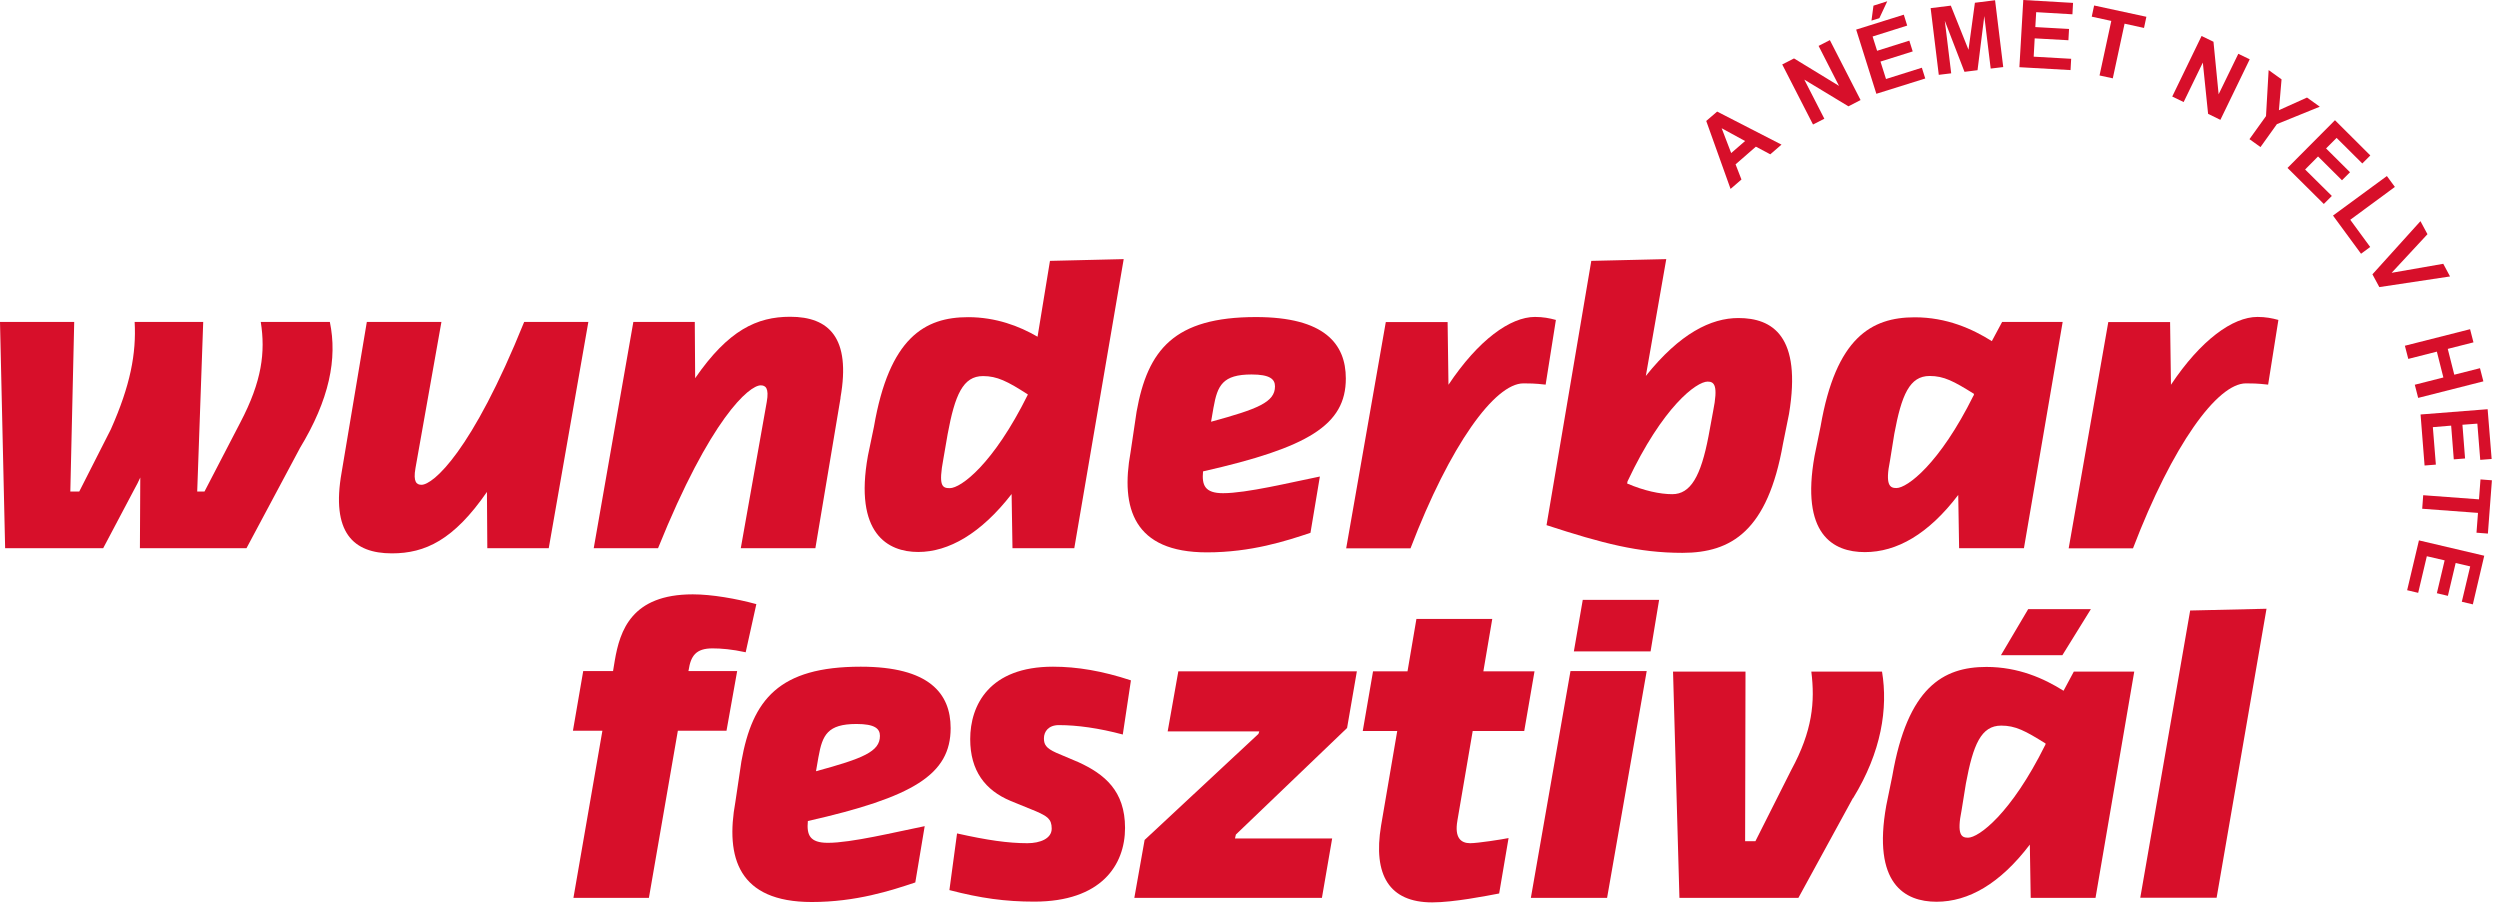 <?xml version="1.0" encoding="UTF-8"?> <svg xmlns="http://www.w3.org/2000/svg" width="238" height="86" viewBox="0 0 238 86" fill="none"><path d="M28.536 42.691L23.464 52.191H13.319L13.355 45.46C13.188 45.83 12.985 46.235 12.782 46.593L9.822 52.191H0.489L0 30.648H7.065L6.695 46.796H7.543L10.55 40.877C12.412 36.699 12.985 33.656 12.818 30.648H19.346L18.774 46.796H19.466L22.879 40.22C24.944 36.282 25.278 33.525 24.825 30.648H31.401C32.129 34.133 31.365 38.036 28.524 42.703L28.536 42.691Z" fill="#D70F2A"></path><path d="M56.011 30.648L52.24 52.191H46.392L46.356 46.832C43.193 51.415 40.472 52.68 37.309 52.68C33.621 52.68 31.509 50.687 32.523 44.97L34.922 30.648H42.024L39.553 44.565C39.314 45.901 39.672 46.152 40.126 46.152C41.224 46.152 44.912 43.025 49.901 30.648H56.023H56.011Z" fill="#D70F2A"></path><path d="M80.023 37.866L77.624 52.188H70.523L72.994 38.272C73.232 36.935 72.874 36.685 72.421 36.685C71.323 36.685 67.635 39.812 62.646 52.188H56.523L60.295 30.646H66.143L66.179 36.004C69.341 31.421 72.063 30.156 75.225 30.156C78.913 30.156 81.026 32.149 80.011 37.866H80.023Z" fill="#D70F2A"></path><path d="M106.974 24.68L102.272 52.19H96.388L96.305 47.034C93.38 50.805 90.301 52.548 87.413 52.548C84.525 52.548 81.29 50.805 82.627 43.382L83.2 40.625C84.656 32.151 88.034 30.194 92.163 30.194C94.801 30.194 97.032 31.041 98.775 32.056L99.957 24.835L106.974 24.668V24.68ZM97.844 37.581V37.546C95.899 36.293 94.92 35.803 93.583 35.803C91.674 35.803 90.91 37.593 90.218 41.317L89.812 43.668C89.323 46.27 89.693 46.473 90.421 46.473C91.471 46.473 94.562 44.205 97.844 37.581Z" fill="#D70F2A"></path><path d="M114.529 44.887C114.409 46.188 114.696 46.952 116.438 46.952C118.67 46.952 122.812 45.938 125.652 45.365L124.757 50.724C122.442 51.499 119.112 52.585 114.899 52.585C107.917 52.585 106.664 48.361 107.63 43.049L108.203 39.194C109.253 33.31 111.772 30.184 119.565 30.184C126.094 30.184 128.123 32.738 128.123 36.032C128.123 40.459 124.554 42.608 114.529 44.876V44.887ZM115.531 38.765L115.293 40.149C119.756 38.932 121.379 38.287 121.379 36.784C121.379 36.091 120.89 35.65 119.147 35.65C116.391 35.65 115.901 36.7 115.531 38.777V38.765Z" fill="#D70F2A"></path><path d="M148.123 30.446L147.145 36.617C146.094 36.497 145.557 36.497 145.032 36.497C142.311 36.497 138.05 42.346 134.279 52.204H128.156L131.928 30.661H137.812L137.895 36.629C140.736 32.368 143.779 30.172 146.13 30.172C146.906 30.172 147.515 30.291 148.123 30.458V30.446Z" fill="#D70F2A"></path><path d="M170.313 39.408L169.74 42.248C168.284 50.531 164.834 52.631 160.168 52.631C155.991 52.631 152.577 51.736 147.23 49.994L151.491 24.835L158.628 24.668L156.683 35.791C159.929 31.733 162.889 30.277 165.491 30.277C168.737 30.277 171.542 31.984 170.313 39.408ZM162.567 36.328C161.517 36.328 158.306 38.679 154.94 45.828L154.905 46.031C156.528 46.724 158.032 47.046 159.201 47.046C160.944 47.046 161.922 45.339 162.65 41.532L163.092 39.133C163.581 36.698 163.211 36.328 162.567 36.328Z" fill="#D70F2A"></path><path d="M196.366 30.649L192.678 52.191H186.508L186.424 47.119C183.584 50.854 180.576 52.561 177.533 52.561C174.489 52.561 171.41 50.854 172.747 43.395L173.32 40.59C174.776 32.152 178.153 30.207 182.283 30.207C185.326 30.207 187.761 31.305 189.623 32.475L190.601 30.649H196.366ZM187.892 37.666L187.928 37.499C185.983 36.282 185.052 35.793 183.703 35.793C181.793 35.793 181.03 37.583 180.337 41.306L179.932 43.825C179.442 46.224 179.932 46.462 180.54 46.462C181.555 46.462 184.634 44.195 187.88 37.654L187.892 37.666Z" fill="#D70F2A"></path><path d="M216.905 30.446L215.926 36.617C214.876 36.497 214.339 36.497 213.813 36.497C211.092 36.497 206.832 42.346 203.06 52.204H196.938L200.709 30.661H206.593L206.676 36.629C209.517 32.368 212.56 30.172 214.911 30.172C215.687 30.172 216.296 30.291 216.905 30.458V30.446Z" fill="#D70F2A"></path><path d="M65.547 63.803V63.886H70.178L69.163 69.567H64.532L61.776 85.476H54.591L57.348 69.567H54.543L55.522 63.886H58.362L58.529 62.872C59.019 60.031 60.117 56.582 65.953 56.582C67.743 56.582 70.094 56.988 72.004 57.513L70.989 62.096C69.688 61.809 68.638 61.726 67.826 61.726C66.239 61.726 65.762 62.454 65.559 63.791L65.547 63.803Z" fill="#D70F2A"></path><path d="M76.908 78.173C76.788 79.474 77.075 80.237 78.817 80.237C81.049 80.237 85.19 79.223 88.031 78.65L87.136 84.009C84.82 84.784 81.491 85.871 77.278 85.871C70.296 85.871 69.043 81.646 70.009 76.335L70.582 72.48C71.632 66.596 74.151 63.469 81.944 63.469C88.472 63.469 90.501 66.023 90.501 69.317C90.501 73.745 86.933 75.893 76.908 78.161V78.173ZM77.922 72.038L77.683 73.422C82.147 72.205 83.77 71.561 83.77 70.057C83.77 69.365 83.281 68.923 81.538 68.923C78.781 68.923 78.292 69.973 77.922 72.05V72.038Z" fill="#D70F2A"></path><path d="M91.111 79.342C93.987 79.987 95.98 80.273 97.806 80.273C99.024 80.273 100.122 79.832 100.122 78.889C100.122 77.946 99.68 77.707 98.618 77.23L96.219 76.251C93.784 75.237 92.364 73.375 92.364 70.367C92.364 67.121 94.19 63.469 100.241 63.469C102.556 63.469 104.943 63.874 107.665 64.77L106.889 69.925C104.621 69.317 102.544 69.03 100.802 69.03C99.823 69.03 99.382 69.639 99.382 70.284C99.382 70.856 99.549 71.215 100.563 71.668L102.676 72.563C105.146 73.697 107.104 75.284 107.104 78.817C107.104 82.35 104.836 85.835 98.463 85.835C95.706 85.835 93.355 85.513 90.383 84.737L91.111 79.342Z" fill="#D70F2A"></path><path d="M125.843 85.477H107.988L108.967 79.963L119.804 69.866L119.887 69.627H111.163L112.177 63.91H129.173L128.242 69.305L117.656 79.449L117.572 79.819H126.822L125.843 85.5V85.477Z" fill="#D70F2A"></path><path d="M138.745 78.125C138.459 79.748 139.067 80.273 139.963 80.273C140.691 80.273 143.042 79.903 143.615 79.784L142.72 85.059C141.466 85.298 138.375 85.907 136.346 85.907C132.253 85.907 130.701 83.305 131.477 78.603L133.016 69.592H129.734L130.713 63.911H133.995L134.843 58.922H142.063L141.216 63.911H146.085L145.107 69.592H140.201L138.745 78.113V78.125Z" fill="#D70F2A"></path><path d="M149.498 63.885H156.766L152.995 85.475H145.738L149.51 63.885H149.498ZM157.948 57.105L157.136 62.011H149.832L150.679 57.105H157.936H157.948Z" fill="#D70F2A"></path><path d="M176.4 75.976L171.208 85.476H159.882L159.273 63.934H166.172L166.136 80.082H167.115L170.528 73.302C172.557 69.567 172.796 66.81 172.438 63.934H179.169C179.742 67.419 179.133 71.56 176.412 75.988L176.4 75.976Z" fill="#D70F2A"></path><path d="M203.181 63.934L199.493 85.476H193.323L193.24 80.404C190.399 84.14 187.391 85.846 184.36 85.846C181.329 85.846 178.237 84.14 179.574 76.68L180.147 73.876C181.603 65.438 184.981 63.492 189.11 63.492C192.153 63.492 194.588 64.59 196.45 65.76L197.429 63.934H203.193H203.181ZM194.708 70.951L194.743 70.784C192.798 69.567 191.867 69.078 190.518 69.078C188.609 69.078 187.845 70.868 187.153 74.592L186.747 77.11C186.258 79.509 186.747 79.748 187.356 79.748C188.37 79.748 191.449 77.48 194.696 70.94L194.708 70.951Z" fill="#D70F2A"></path><path d="M208.504 58.12L215.772 57.953L211.022 85.463H203.754L208.504 58.12Z" fill="#D70F2A"></path><path d="M169.595 13.772L168.532 14.691L167.16 13.963L165.226 15.646L165.787 17.09L164.749 17.985L162.434 11.516L163.472 10.621L169.606 13.772H169.595ZM166.133 13.426L163.902 12.208L164.809 14.572L166.133 13.426Z" fill="#D70F2A"></path><path d="M172.592 11.841L169.668 6.136L170.79 5.563L175.074 8.177L173.129 4.369L174.203 3.82L177.127 9.525L175.97 10.122L171.769 7.58L173.678 11.303L172.604 11.852L172.592 11.841Z" fill="#D70F2A"></path><path d="M178.629 8.929L176.707 2.818L181.242 1.398L181.565 2.436L178.271 3.475L178.7 4.835L181.767 3.869L182.09 4.895L179.022 5.862L179.548 7.521L182.961 6.447L183.283 7.473L178.629 8.929ZM178.163 1.971L178.354 0.539L179.667 0.121L178.915 1.732L178.175 1.959L178.163 1.971Z" fill="#D70F2A"></path><path d="M184.573 7.137L183.797 0.775L185.718 0.537L187.401 4.738L188.01 0.262L189.931 0.023L190.707 6.385L189.514 6.528L188.905 1.527L188.261 6.683L187.019 6.838L185.146 1.981L185.754 6.981L184.561 7.125L184.573 7.137Z" fill="#D70F2A"></path><path d="M192.246 6.397L192.616 0L197.354 0.275L197.295 1.361L193.845 1.158L193.762 2.578L196.972 2.757L196.913 3.831L193.702 3.652L193.607 5.395L197.175 5.597L197.116 6.672L192.246 6.397Z" fill="#D70F2A"></path><path d="M199.873 7.195L200.995 1.991L199.133 1.586L199.36 0.523L204.336 1.598L204.11 2.66L202.26 2.254L201.138 7.458L199.873 7.183V7.195Z" fill="#D70F2A"></path><path d="M206.797 9.19L209.59 3.426L210.723 3.975L211.213 8.976L213.087 5.121L214.173 5.646L211.38 11.41L210.21 10.837L209.709 5.956L207.883 9.715L206.797 9.19Z" fill="#D70F2A"></path><path d="M214.148 13.248L215.724 11.052L215.974 6.672L217.204 7.555L216.953 10.491L219.627 9.286L220.844 10.157L216.762 11.816L215.199 14L214.148 13.248Z" fill="#D70F2A"></path><path d="M217.766 15.992L222.289 11.445L225.655 14.799L224.891 15.563L222.444 13.128L221.442 14.131L223.721 16.398L222.957 17.162L220.678 14.895L219.448 16.136L221.991 18.654L221.227 19.418L217.766 15.981V15.992Z" fill="#D70F2A"></path><path d="M222.11 20.517L227.23 16.758L227.993 17.796L223.745 20.923L225.642 23.513L224.771 24.157L222.098 20.517H222.11Z" fill="#D70F2A"></path><path d="M225.867 26.103L230.427 21.055L231.095 22.296L227.682 25.972L232.599 25.113L233.243 26.318L226.512 27.332L225.855 26.115L225.867 26.103Z" fill="#D70F2A"></path><path d="M228.945 32.915L235.151 31.34L235.474 32.593L233.027 33.214L233.648 35.672L236.094 35.052L236.417 36.305L230.21 37.88L229.888 36.627L232.609 35.935L231.989 33.476L229.268 34.168L228.945 32.915Z" fill="#D70F2A"></path><path d="M230.438 39.458L236.823 38.957L237.205 43.695L236.119 43.779L235.844 40.33L234.424 40.437L234.674 43.647L233.6 43.731L233.35 40.52L231.607 40.664L231.894 44.232L230.819 44.316L230.438 39.458Z" fill="#D70F2A"></path><path d="M230.689 47.144L236 47.538L236.143 45.641L237.23 45.724L236.848 50.797L235.762 50.713L235.905 48.827L230.594 48.433L230.689 47.144Z" fill="#D70F2A"></path><path d="M230.258 51.438L236.5 52.906L235.414 57.536L234.364 57.286L235.163 53.92L233.779 53.598L233.039 56.725L231.989 56.474L232.729 53.347L231.034 52.953L230.21 56.438L229.16 56.188L230.282 51.449L230.258 51.438Z" fill="#D70F2A"></path><path d="M190.492 62.372H196.34L199.05 57.992H193.082L190.492 62.372Z" fill="#D70F2A"></path></svg> 